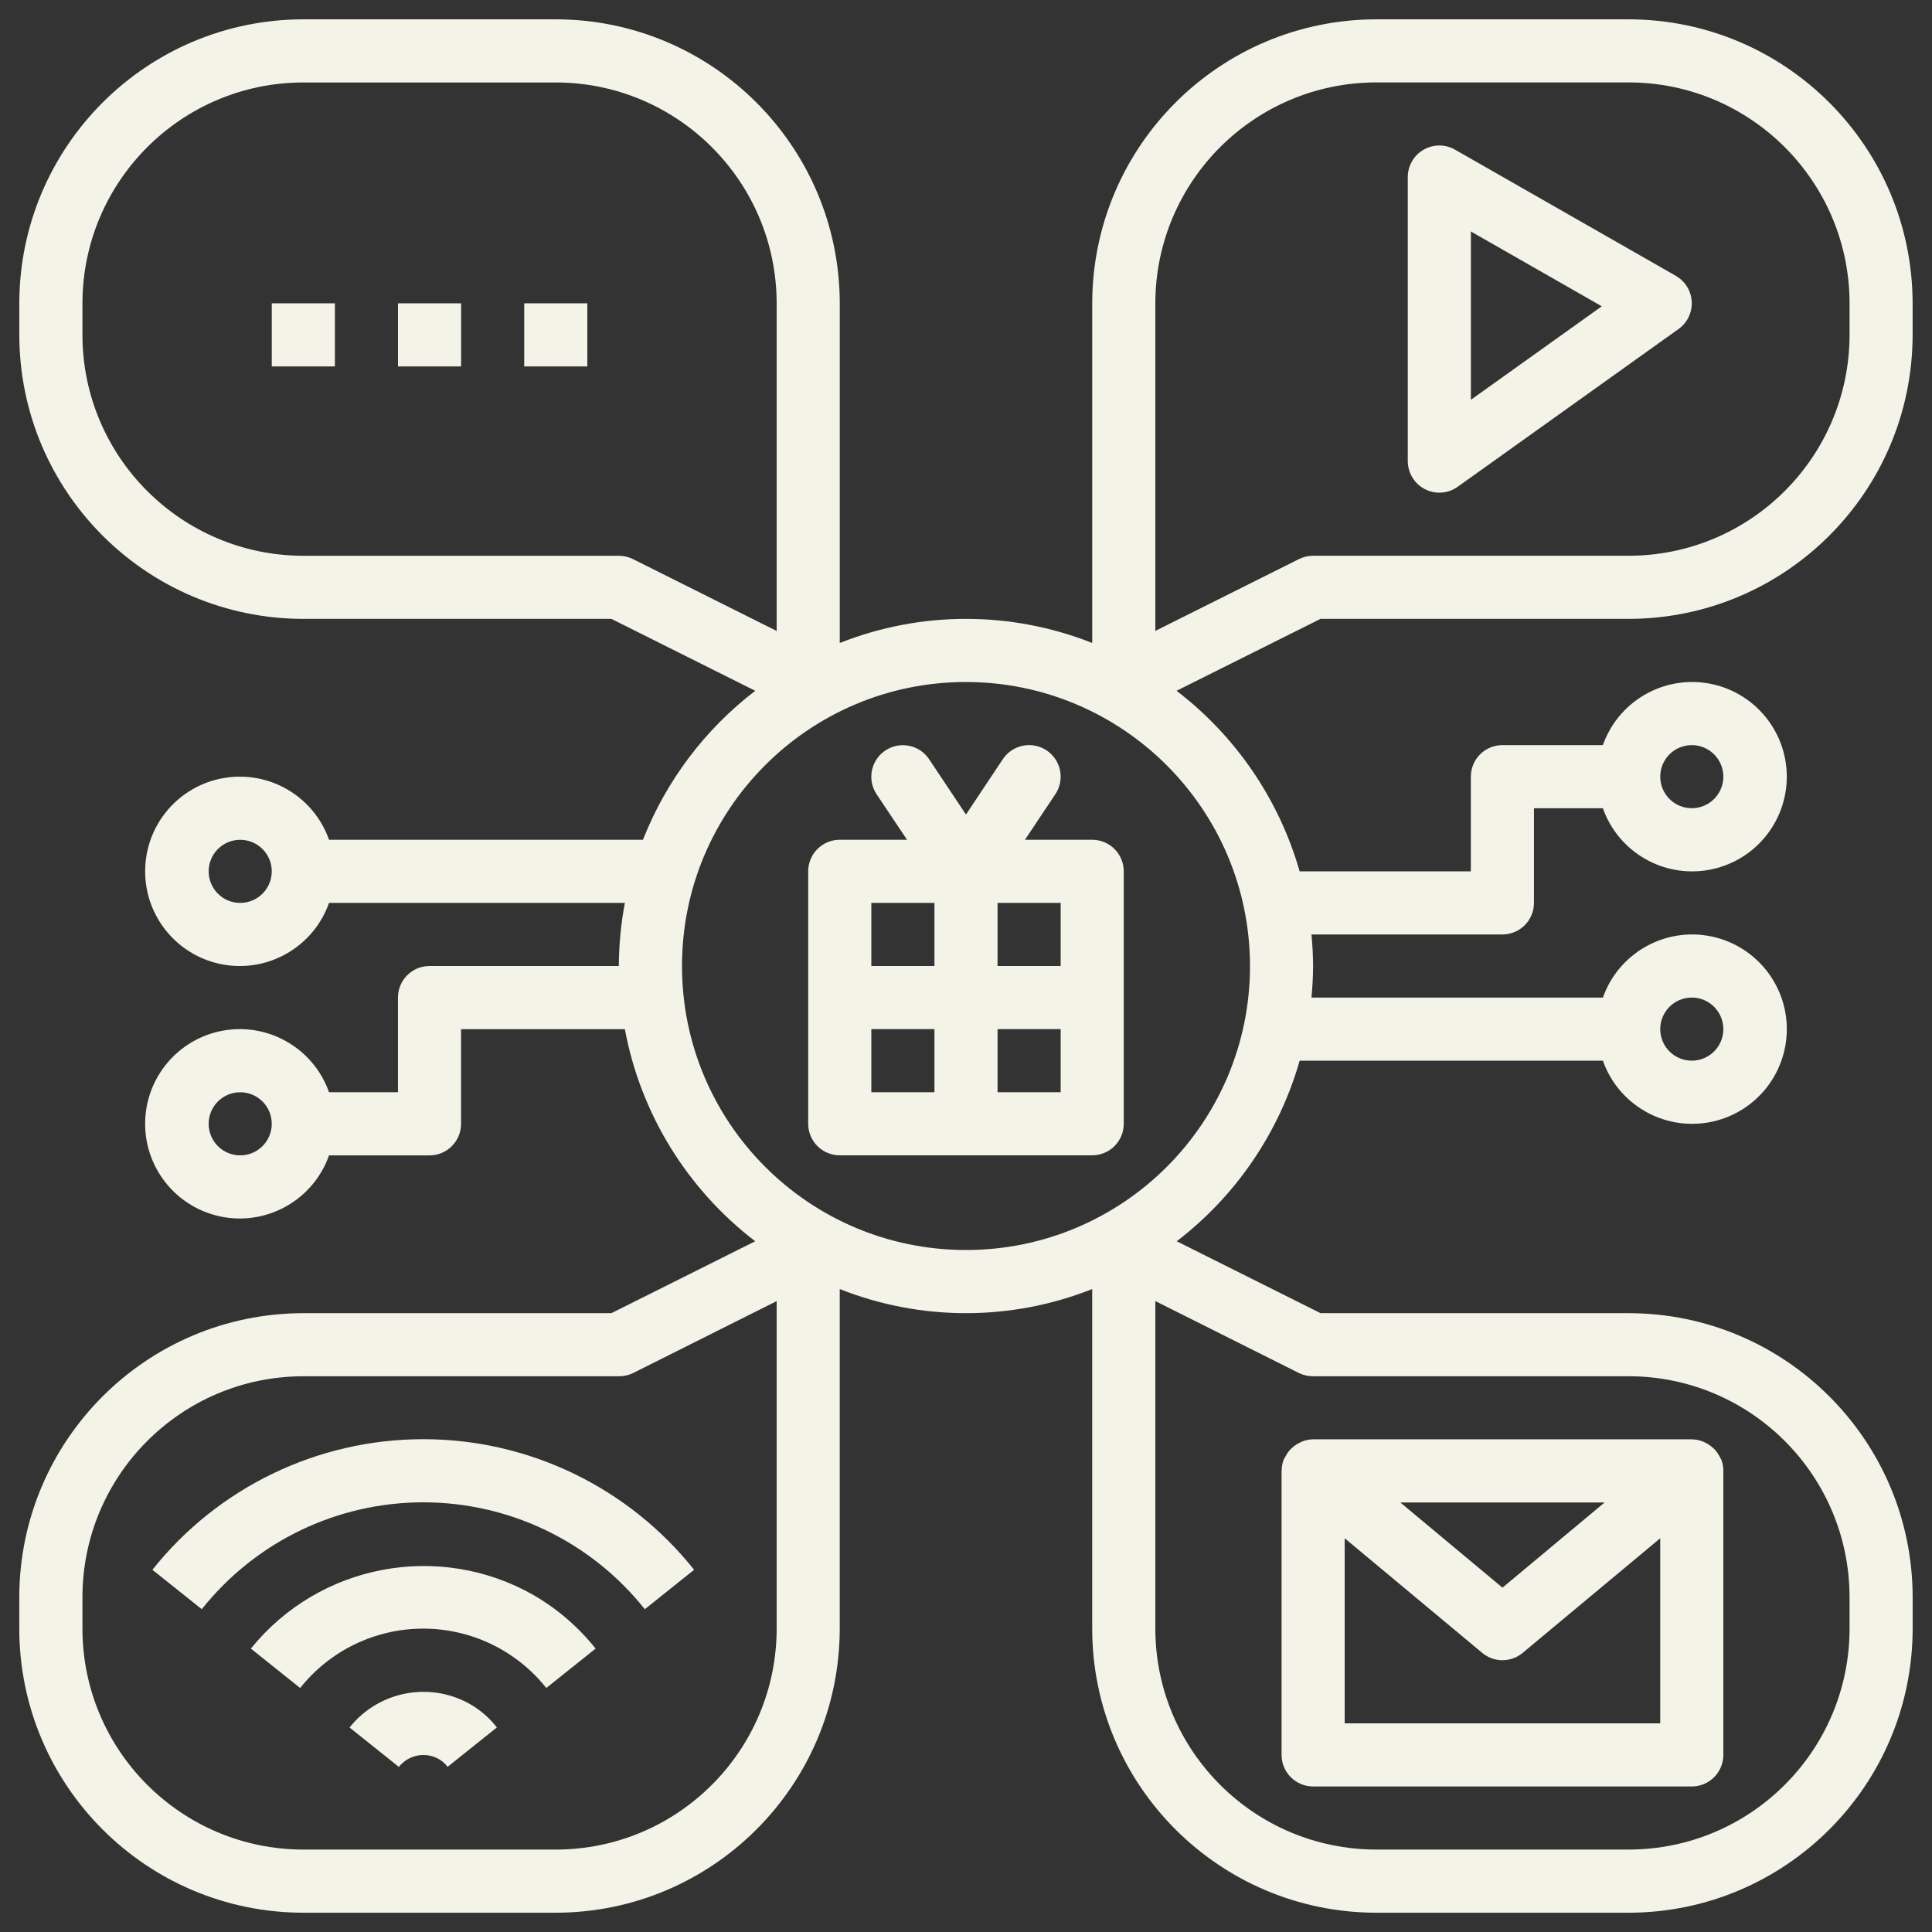 <svg height="100" viewBox="0 0 100 100" width="100" xmlns="http://www.w3.org/2000/svg"><rect x="0" y="0" width="100" height="100" fill="#333333" stroke="none"/><g fill="none" fill-rule="evenodd"><path d="m0 0h100v100h-100z"/><g fill="#f4f3e8" fill-rule="nonzero" transform="translate(1 1)"><path d="m83.3 0h-13.067c-8.115.01-14.69 6.585-14.7 14.7v17.581c-4.197-1.664-8.87-1.664-13.067 0v-17.581c-.01-8.115-6.585-14.69-14.7-14.7h-13.067c-8.115.01-14.69 6.585-14.7 14.7v1.633c.01 8.115 6.585 14.69 14.7 14.7h15.948l7.444 3.722c-2.602 1.995-4.611 4.66-5.811 7.711h-16.249c-.795-2.25-3.096-3.6-5.448-3.196-2.353.404-4.071 2.444-4.071 4.83s1.719 4.426 4.071 4.83c2.352.404 4.653-.947 5.448-3.196h15.312c-.203 1.077-.308 2.171-.312 3.267h-9.8c-.902 0-1.633.731-1.633 1.633v4.9h-3.567c-.795-2.25-3.096-3.6-5.448-3.196-2.353.404-4.071 2.444-4.071 4.83s1.719 4.426 4.071 4.83c2.352.404 4.653-.947 5.448-3.196h5.201c.902 0 1.633-.731 1.633-1.633v-4.9h8.478c.814 4.367 3.218 8.278 6.747 10.978l-7.444 3.722h-15.948c-8.115.01-14.69 6.585-14.7 14.7v1.633c.01 8.115 6.585 14.69 14.7 14.7h13.067c8.115-.01 14.69-6.585 14.7-14.7v-17.581c4.197 1.664 8.87 1.664 13.067 0v17.581c.01 8.115 6.585 14.69 14.7 14.7h13.067c8.115-.01 14.69-6.585 14.7-14.7v-1.633c-.01-8.115-6.585-14.69-14.7-14.7h-15.948l-7.444-3.722c3.07-2.351 5.3-5.627 6.363-9.345h15.696c.795 2.25 3.096 3.6 5.448 3.196 2.353-.404 4.071-2.444 4.071-4.83s-1.719-4.426-4.071-4.83c-2.352-.404-4.653.947-5.448 3.196h-15.084c.049-.539.083-1.081.083-1.633s-.034-1.094-.083-1.633h9.883c.902 0 1.633-.731 1.633-1.633v-4.9h3.567c.795 2.25 3.096 3.6 5.448 3.196 2.353-.404 4.071-2.444 4.071-4.83s-1.719-4.426-4.071-4.83c-2.352-.404-4.653.947-5.448 3.196h-5.201c-.902 0-1.633.731-1.633 1.633v4.9h-8.862c-1.065-3.718-3.298-6.995-6.371-9.345l7.451-3.722h15.948c8.115-.01 14.69-6.585 14.7-14.7v-1.633c-.01-8.115-6.585-14.69-14.7-14.7zm-52.267 27.767h-16.333c-6.312-.007-11.426-5.122-11.433-11.433v-1.633c.007-6.312 5.122-11.426 11.433-11.433h13.067c6.312.007 11.426 5.122 11.433 11.433v16.957l-7.437-3.719c-.226-.113-.476-.171-.73-.171zm-19.6 17.967c-.902 0-1.633-.731-1.633-1.633s.731-1.633 1.633-1.633c.902 0 1.633.731 1.633 1.633s-.731 1.633-1.633 1.633zm0 13.067c-.902 0-1.633-.731-1.633-1.633s.731-1.633 1.633-1.633c.902 0 1.633.731 1.633 1.633s-.731 1.633-1.633 1.633zm27.767 24.5c-.007 6.312-5.122 11.426-11.433 11.433h-13.067c-6.312-.007-11.426-5.122-11.433-11.433v-1.633c.007-6.312 5.122-11.426 11.433-11.433h16.333c.253.002.502-.053.73-.163l7.437-3.727zm27.767-13.067h16.333c6.312.007 11.426 5.122 11.433 11.433v1.633c-.007 6.312-5.122 11.426-11.433 11.433h-13.067c-6.312-.007-11.426-5.122-11.433-11.433v-16.957l7.437 3.727c.227.11.477.166.73.163zm19.6-19.6c.902 0 1.633.731 1.633 1.633s-.731 1.633-1.633 1.633-1.633-.731-1.633-1.633.731-1.633 1.633-1.633zm0-13.067c.902 0 1.633.731 1.633 1.633s-.731 1.633-1.633 1.633-1.633-.731-1.633-1.633.731-1.633 1.633-1.633zm-22.867 11.433c0 8.119-6.581 14.7-14.7 14.7s-14.7-6.581-14.7-14.7 6.581-14.7 14.7-14.7c8.115.01 14.69 6.585 14.7 14.7zm31.033-32.667c-.007 6.312-5.122 11.426-11.433 11.433h-16.333c-.254 0-.503.058-.73.171l-7.437 3.719v-16.957c.007-6.312 5.122-11.426 11.433-11.433h13.067c6.312.007 11.426 5.122 11.433 11.433z"/><path d="m6.889 80.253 2.555 2.039c2.779-3.496 7-5.532 11.465-5.532 4.466 0 8.687 2.037 11.466 5.532l2.551-2.04c-3.399-4.271-8.56-6.76-14.019-6.76-5.458 0-10.62 2.489-14.019 6.76z"/><path d="m26.623 81.564c-4.898-2.789-11.095-1.617-14.638 2.767l2.551 2.039c1.544-1.941 3.89-3.073 6.37-3.073 2.481 0 4.827 1.132 6.371 3.073l2.551-2.04c-.887-1.113-1.973-2.051-3.205-2.765z"/><path d="m23.509 87.313c-2.108-1.318-4.869-.843-6.416 1.102l2.551 2.039c.51-.645 1.424-.805 2.124-.374.153.101.288.227.4.372l2.55-2.04c-.337-.433-.746-.805-1.208-1.099z"/><path d="m85.75 13.282-11.433-6.533c-.506-.292-1.129-.291-1.635.001-.506.293-.816.833-.815 1.417v14.7c0 .612.342 1.172.886 1.452.544.28 1.199.233 1.696-.123l11.433-8.167c.453-.324.71-.856.682-1.412-.028-.556-.337-1.059-.821-1.336zm-10.617 6.411v-8.712l6.775 3.873z"/><path d="m19.6 14.7h3.267v3.267h-3.267z"/><path d="m13.067 14.7h3.267v3.267h-3.267z"/><path d="m26.133 14.7h3.267v3.267h-3.267z"/><path d="m55.533 42.467h-3.482l1.574-2.36c.501-.75.298-1.765-.452-2.266s-1.765-.298-2.266.452l-1.908 2.867-1.908-2.862c-.501-.751-1.515-.954-2.266-.453-.75.501-.953 1.515-.452 2.266l1.574 2.355h-3.482c-.902 0-1.633.731-1.633 1.633v13.067c0 .902.731 1.633 1.633 1.633h13.067c.902 0 1.633-.731 1.633-1.633v-13.067c0-.902-.731-1.633-1.633-1.633zm-1.633 6.533h-3.267v-3.267h3.267zm-6.533-3.267v3.267h-3.267v-3.267zm-3.267 6.533h3.267v3.267h-3.267zm6.533 3.267v-3.267h3.267v3.267z"/><path d="m66.967 91.467h19.6c.902 0 1.633-.731 1.633-1.633v-14.726c-.001-.18-.033-.359-.093-.529 0-.017-.016-.028-.022-.045-.02-.049-.053-.089-.077-.139-.062-.124-.141-.241-.234-.346-.042-.046-.089-.09-.137-.131-.099-.088-.208-.162-.326-.222-.053-.03-.108-.057-.164-.081-.184-.073-.381-.113-.58-.116h-19.6c-.197.003-.392.042-.575.116-.056.024-.11.051-.163.081-.118.06-.227.134-.326.222-.049.041-.095.085-.137.131-.092.105-.171.222-.234.346-.025.049-.057.09-.077.139 0 .017-.018.028-.023.045-.061.17-.092.349-.093.529l-.005.026v14.7c0 .902.731 1.633 1.633 1.633zm1.633-3.267v-9.58l7.121 5.934c.606.504 1.485.504 2.091 0l7.121-5.934v9.58zm13.455-11.433-5.288 4.41-5.288-4.41z"/></g></g></svg>